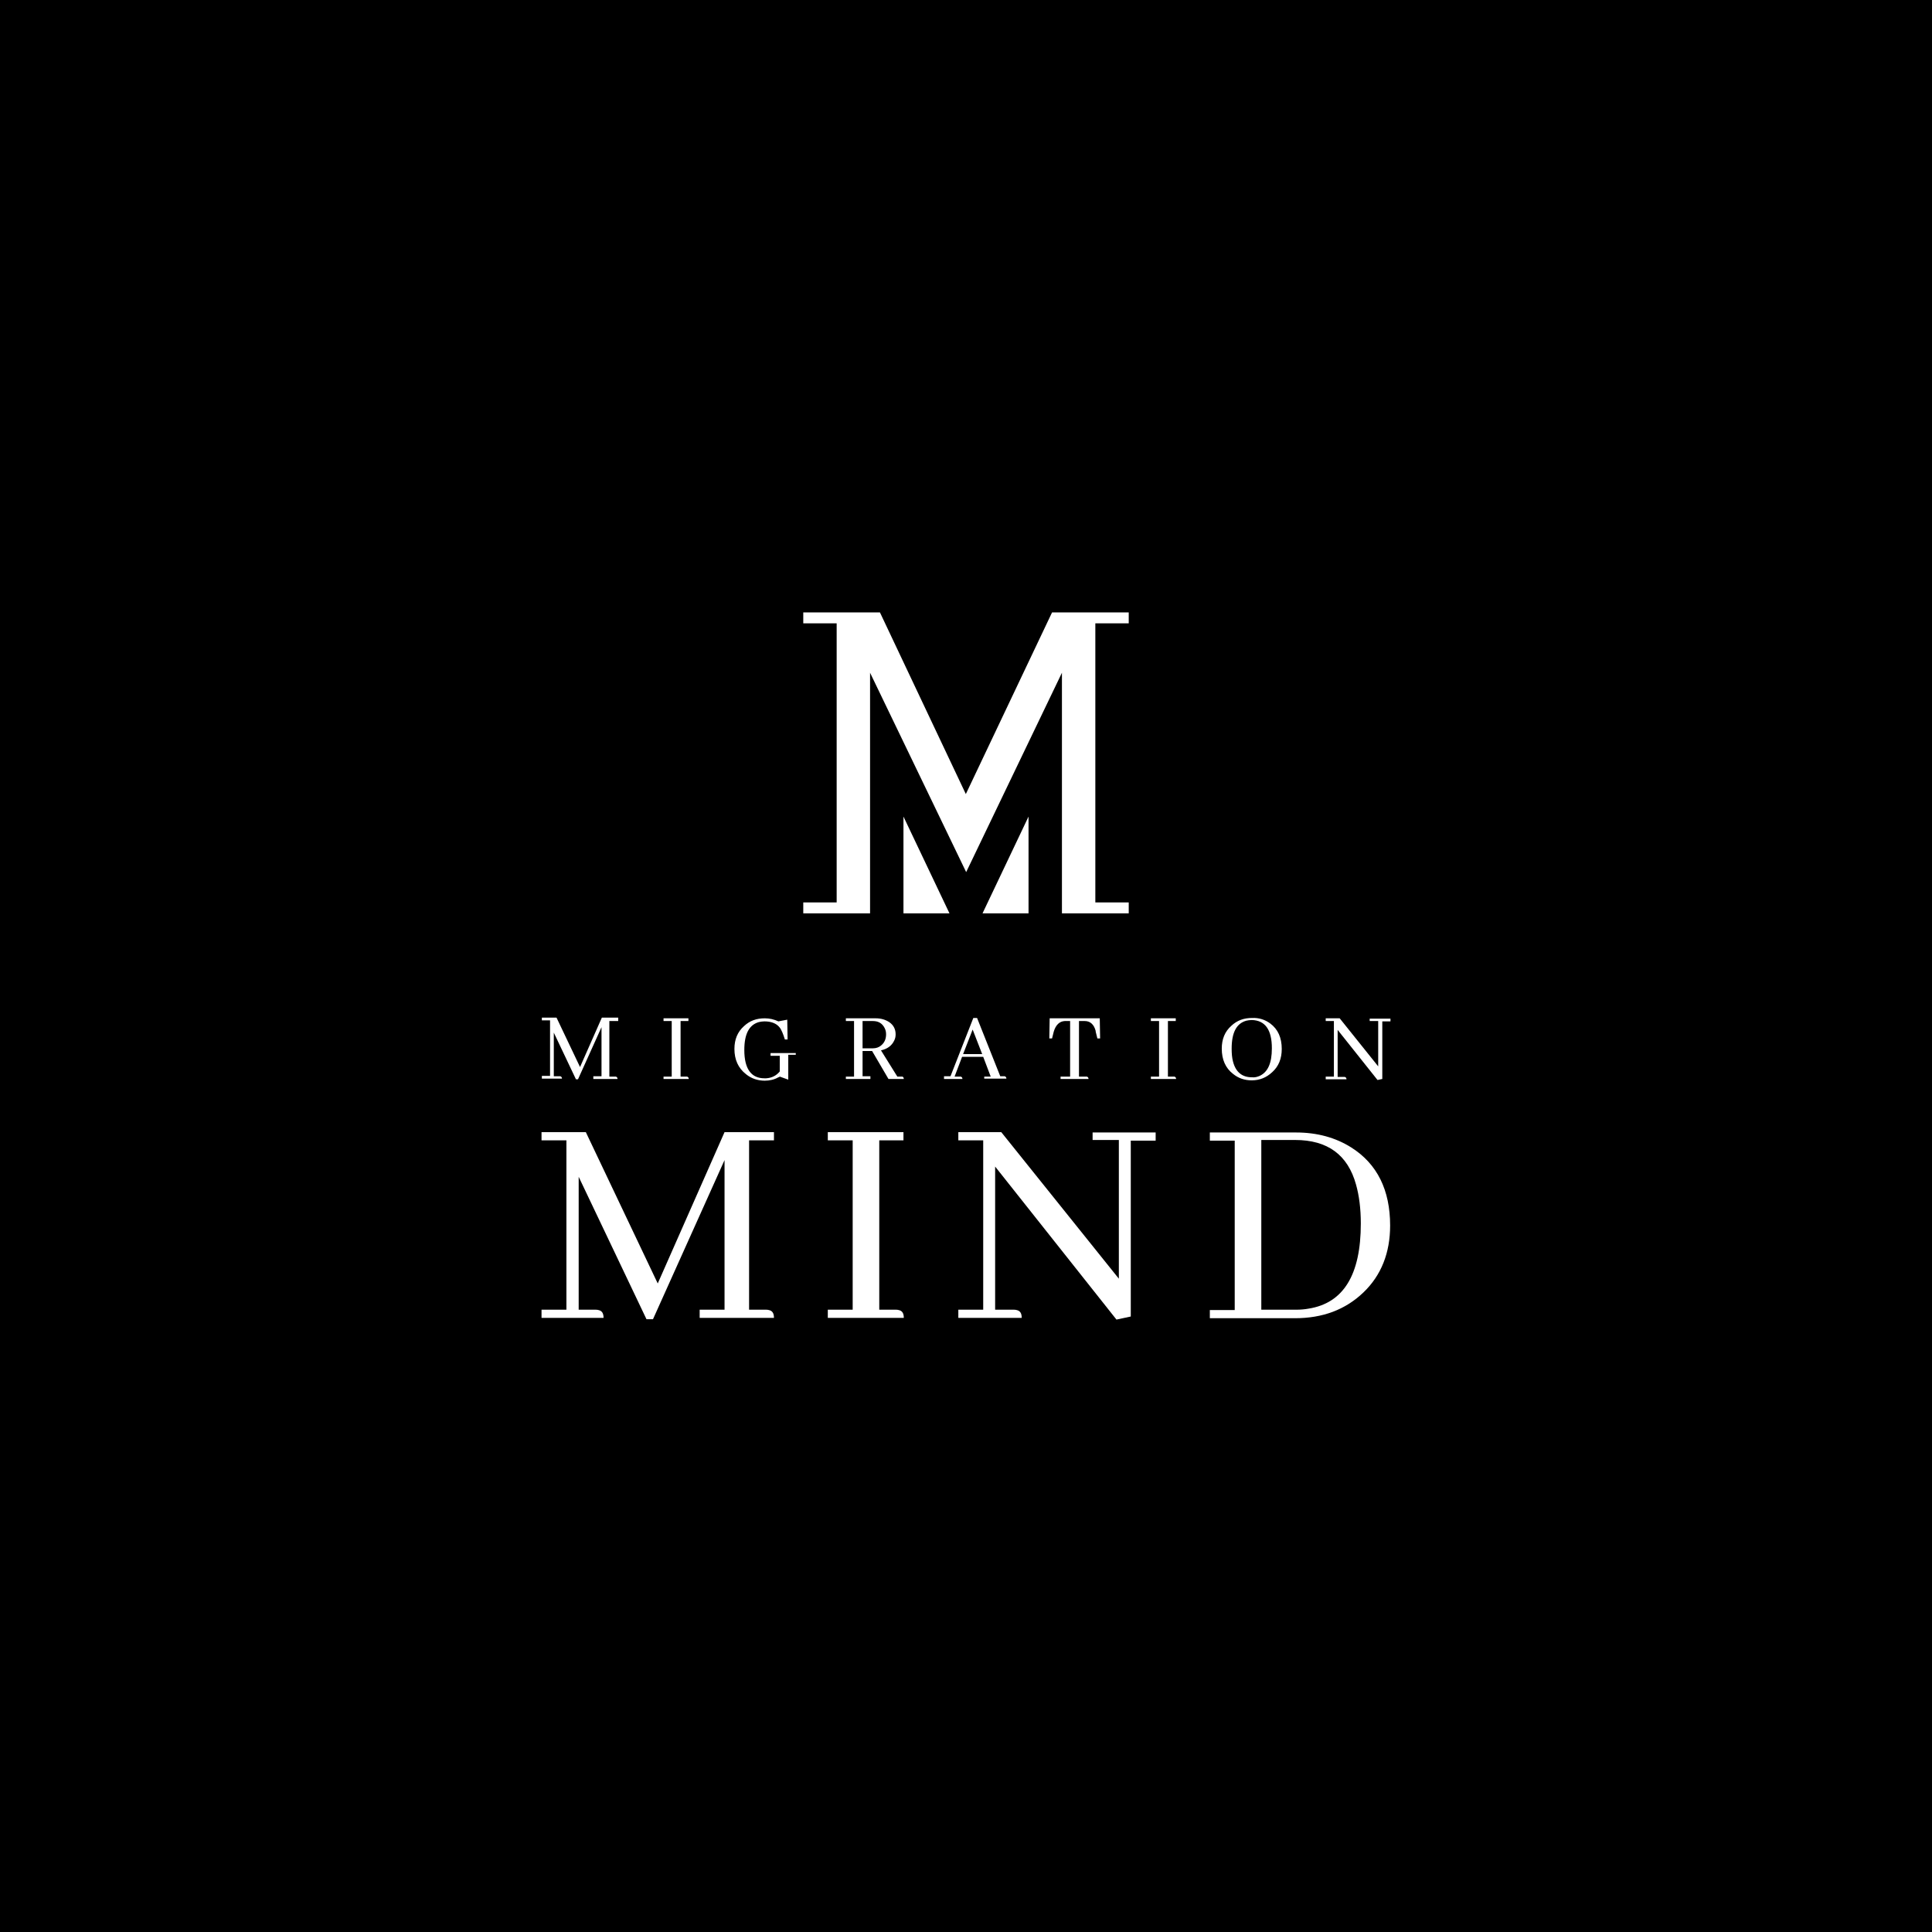 <?xml version="1.0" encoding="utf-8"?>
<!-- Generator: Adobe Illustrator 25.2.3, SVG Export Plug-In . SVG Version: 6.00 Build 0)  -->
<svg version="1.1" id="Layer_1" xmlns="http://www.w3.org/2000/svg" xmlns:xlink="http://www.w3.org/1999/xlink" x="0px" y="0px"
	 viewBox="0 0 566.9 566.9" style="enable-background:new 0 0 566.9 566.9;" xml:space="preserve">
<style type="text/css">
	.st0{fill:#FFFFFF;}
</style>
<rect width="566.9" height="566.9"/>
<g>
	<g>
		<g>
			<path class="st0" d="M227.1,334.6h-7.3v49.7h4.9c0.3,0,0.6,0,0.9,0.1c1,0.2,1.5,0.9,1.5,2.3h-21.8v-2.4h7.3v-43.9l-21,46.7h-1.9
				l-19.9-41.8v39h4.9c0.3,0,0.6,0,0.9,0.1c1,0.2,1.5,0.9,1.5,2.3h-18.2v-2.4h7.3v-49.7h-7.3v-2.4h13l21.1,44.4l19.6-44.4h14.5
				V334.6z"/>
			<path class="st0" d="M242.9,386.7v-2.4h7.3v-49.7h-7.3v-2.4h22.2v2.4H258v49.7h4.8c0.3,0,0.6,0,0.9,0.1c1,0.2,1.5,0.9,1.5,2.3
				H242.9z"/>
			<path class="st0" d="M320.5,332.3h18.6v2.4h-7.3v51.6l-4.2,0.9L292,342.3v42h5.4c0.3,0,0.6,0,0.9,0.1c1,0.2,1.5,0.9,1.5,2.3
				h-18.6v-2.4h7.3v-49.7h-7.3v-2.4h12.6l34.5,43v-40.7h-7.7V332.3z"/>
			<path class="st0" d="M380.3,332.3c6.2,0,11.6,1.5,16.2,4.4c7.6,4.8,11.4,12.5,11.4,22.9c0,8-2.6,14.6-7.8,19.6
				c-5.3,5.1-12,7.6-20.1,7.6h-25v-2.4h7.3v-49.7H355v-2.4H380.3z M370.1,334.6v49.7h10.3c1.2,0,2.4-0.1,3.5-0.3
				c10.3-1.6,15.4-9.9,15.4-25c0-4.4-0.5-8.2-1.4-11.4c-2.4-8.7-8.3-13.1-17.9-13.1H370.1z"/>
		</g>
		<g>
			<path class="st0" d="M181.2,299.6h-2.4v16.3h1.6c0.1,0,0.2,0,0.3,0c0.3,0.1,0.5,0.3,0.5,0.7h-7.1v-0.8h2.4v-14.4l-6.9,15.3H169
				l-6.5-13.7v12.8h1.6c0.1,0,0.2,0,0.3,0c0.3,0.1,0.5,0.3,0.5,0.7h-5.9v-0.8h2.4v-16.3h-2.4v-0.8h4.3l6.9,14.5l6.4-14.5h4.8V299.6z
				"/>
			<path class="st0" d="M194.7,316.7v-0.8h2.4v-16.3h-2.4v-0.8h7.3v0.8h-2.3v16.3h1.6c0.1,0,0.2,0,0.3,0c0.3,0.1,0.5,0.3,0.5,0.7
				H194.7z"/>
			<path class="st0" d="M233.5,308.7v0.8h-2.2v7.3l-2.5-0.9c-0.1,0.1-0.2,0.2-0.4,0.2c-1.2,0.7-2.6,1-4,1c-2,0-3.9-0.6-5.5-1.9
				c-2.3-1.8-3.4-4.3-3.4-7.4c0-2.8,0.9-5,2.8-6.7c1.7-1.6,3.7-2.3,6.1-2.3c1.4,0,2.7,0.3,4,0.9l2.6-0.5l0.1,5.8h-0.8
				c-0.5-1.6-1-2.9-1.6-3.6c-0.9-1.1-2.4-1.7-4.4-1.7c-0.6,0-1.1,0.1-1.6,0.2c-2.9,0.8-4.3,3.5-4.3,8.2c0,5.5,2,8.3,5.9,8.3
				c0.2,0,0.3,0,0.5,0c1.7-0.1,3-0.8,4-2v-4.6h-2.7v-0.8H233.5z"/>
			<path class="st0" d="M248.2,316.7v-0.8h2.4v-16.3h-2.4v-0.8h8.8c1.5,0,2.8,0.4,3.9,1.1c1.3,0.9,1.9,2.1,1.9,3.6
				c0,0.6-0.1,1.2-0.4,1.8c-0.7,1.5-2,2.5-3.9,2.9l4.8,7.7h1.1c0.1,0,0.3,0,0.4,0c0.2,0.1,0.4,0.3,0.4,0.7h-4.5l-4.8-8.2h-2.8v7.4
				h2.3v0.8H248.2z M253.1,299.6v8h3.1c0.9,0,1.7-0.3,2.3-0.8c1-0.8,1.5-1.9,1.5-3.3c0-0.6-0.1-1.2-0.4-1.8
				c-0.7-1.4-1.8-2.1-3.5-2.1H253.1z"/>
			<path class="st0" d="M288.8,316.7v-0.8h1.9l-2.2-5.8h-6.2l-2.2,5.8h1.5c0.1,0,0.2,0,0.3,0c0.3,0.1,0.5,0.3,0.5,0.7H277v-0.8h1.9
				l6.7-17.1h1.1l6.8,17.1h1c0.1,0,0.2,0,0.3,0c0.3,0.1,0.5,0.3,0.5,0.7H288.8z M285.4,302.1l-2.8,7.2h5.6L285.4,302.1z"/>
			<path class="st0" d="M311.2,316.7v-0.8h2.8v-16.3h-1.6c-1.5,0.1-2.6,1.1-3.2,3.1l-0.5,2h-0.8l0.1-5.9h14.7l0.1,5.9H322l-0.5-2
				c0,0,0-0.1,0-0.2c-0.5-1.9-1.6-2.9-3.2-2.9h-1.7v16.3h2c0.1,0,0.2,0,0.3,0c0.3,0.1,0.5,0.3,0.5,0.7H311.2z"/>
			<path class="st0" d="M337.7,316.7v-0.8h2.4v-16.3h-2.4v-0.8h7.3v0.8h-2.3v16.3h1.6c0.1,0,0.2,0,0.3,0c0.3,0.1,0.5,0.3,0.5,0.7
				H337.7z"/>
			<path class="st0" d="M372.7,300.3c2.3,1.7,3.4,4.2,3.4,7.5c0,2.8-0.9,5.1-2.8,6.8c-1.7,1.6-3.7,2.4-6,2.4c-2.1,0-3.9-0.6-5.5-1.9
				c-2.2-1.7-3.3-4.2-3.3-7.4c0-2.8,0.9-5,2.8-6.7c1.7-1.6,3.7-2.3,6.1-2.3C369.4,298.6,371.2,299.2,372.7,300.3z M369.6,315.7
				c2.4-1.1,3.6-3.7,3.6-8.1c0-5.5-2-8.2-5.9-8.3c-0.6,0-1.1,0.1-1.6,0.2c-2.9,0.8-4.3,3.5-4.3,8.2c0,1.4,0.1,2.7,0.4,3.8
				c0.8,3.1,2.7,4.6,5.5,4.6C368.2,316.2,368.9,316,369.6,315.7z"/>
			<path class="st0" d="M401.9,298.9h6.1v0.8h-2.4v16.9l-1.4,0.3l-11.7-14.7v13.8h1.8c0.1,0,0.2,0,0.3,0c0.3,0.1,0.5,0.3,0.5,0.7
				H389v-0.8h2.4v-16.3H389v-0.8h4.1l11.3,14.1v-13.3h-2.5V298.9z"/>
		</g>
	</g>
	<g>
		<polygon class="st0" points="283.5,255.9 311.6,197.4 311.6,268 331.2,268 331.2,264.8 321.4,264.8 321.4,182.9 331.2,182.9 
			331.2,179.7 308.7,179.7 283.4,233 258.2,179.7 235.7,179.7 235.7,182.9 245.5,182.9 245.5,264.8 235.7,264.8 235.7,268 
			255.3,268 255.3,197.4 		"/>
		<polygon class="st0" points="278.6,268 265.1,239.6 265.1,268 		"/>
		<polygon class="st0" points="301.8,268 301.8,239.6 288.3,268 		"/>
	</g>
</g>
</svg>
